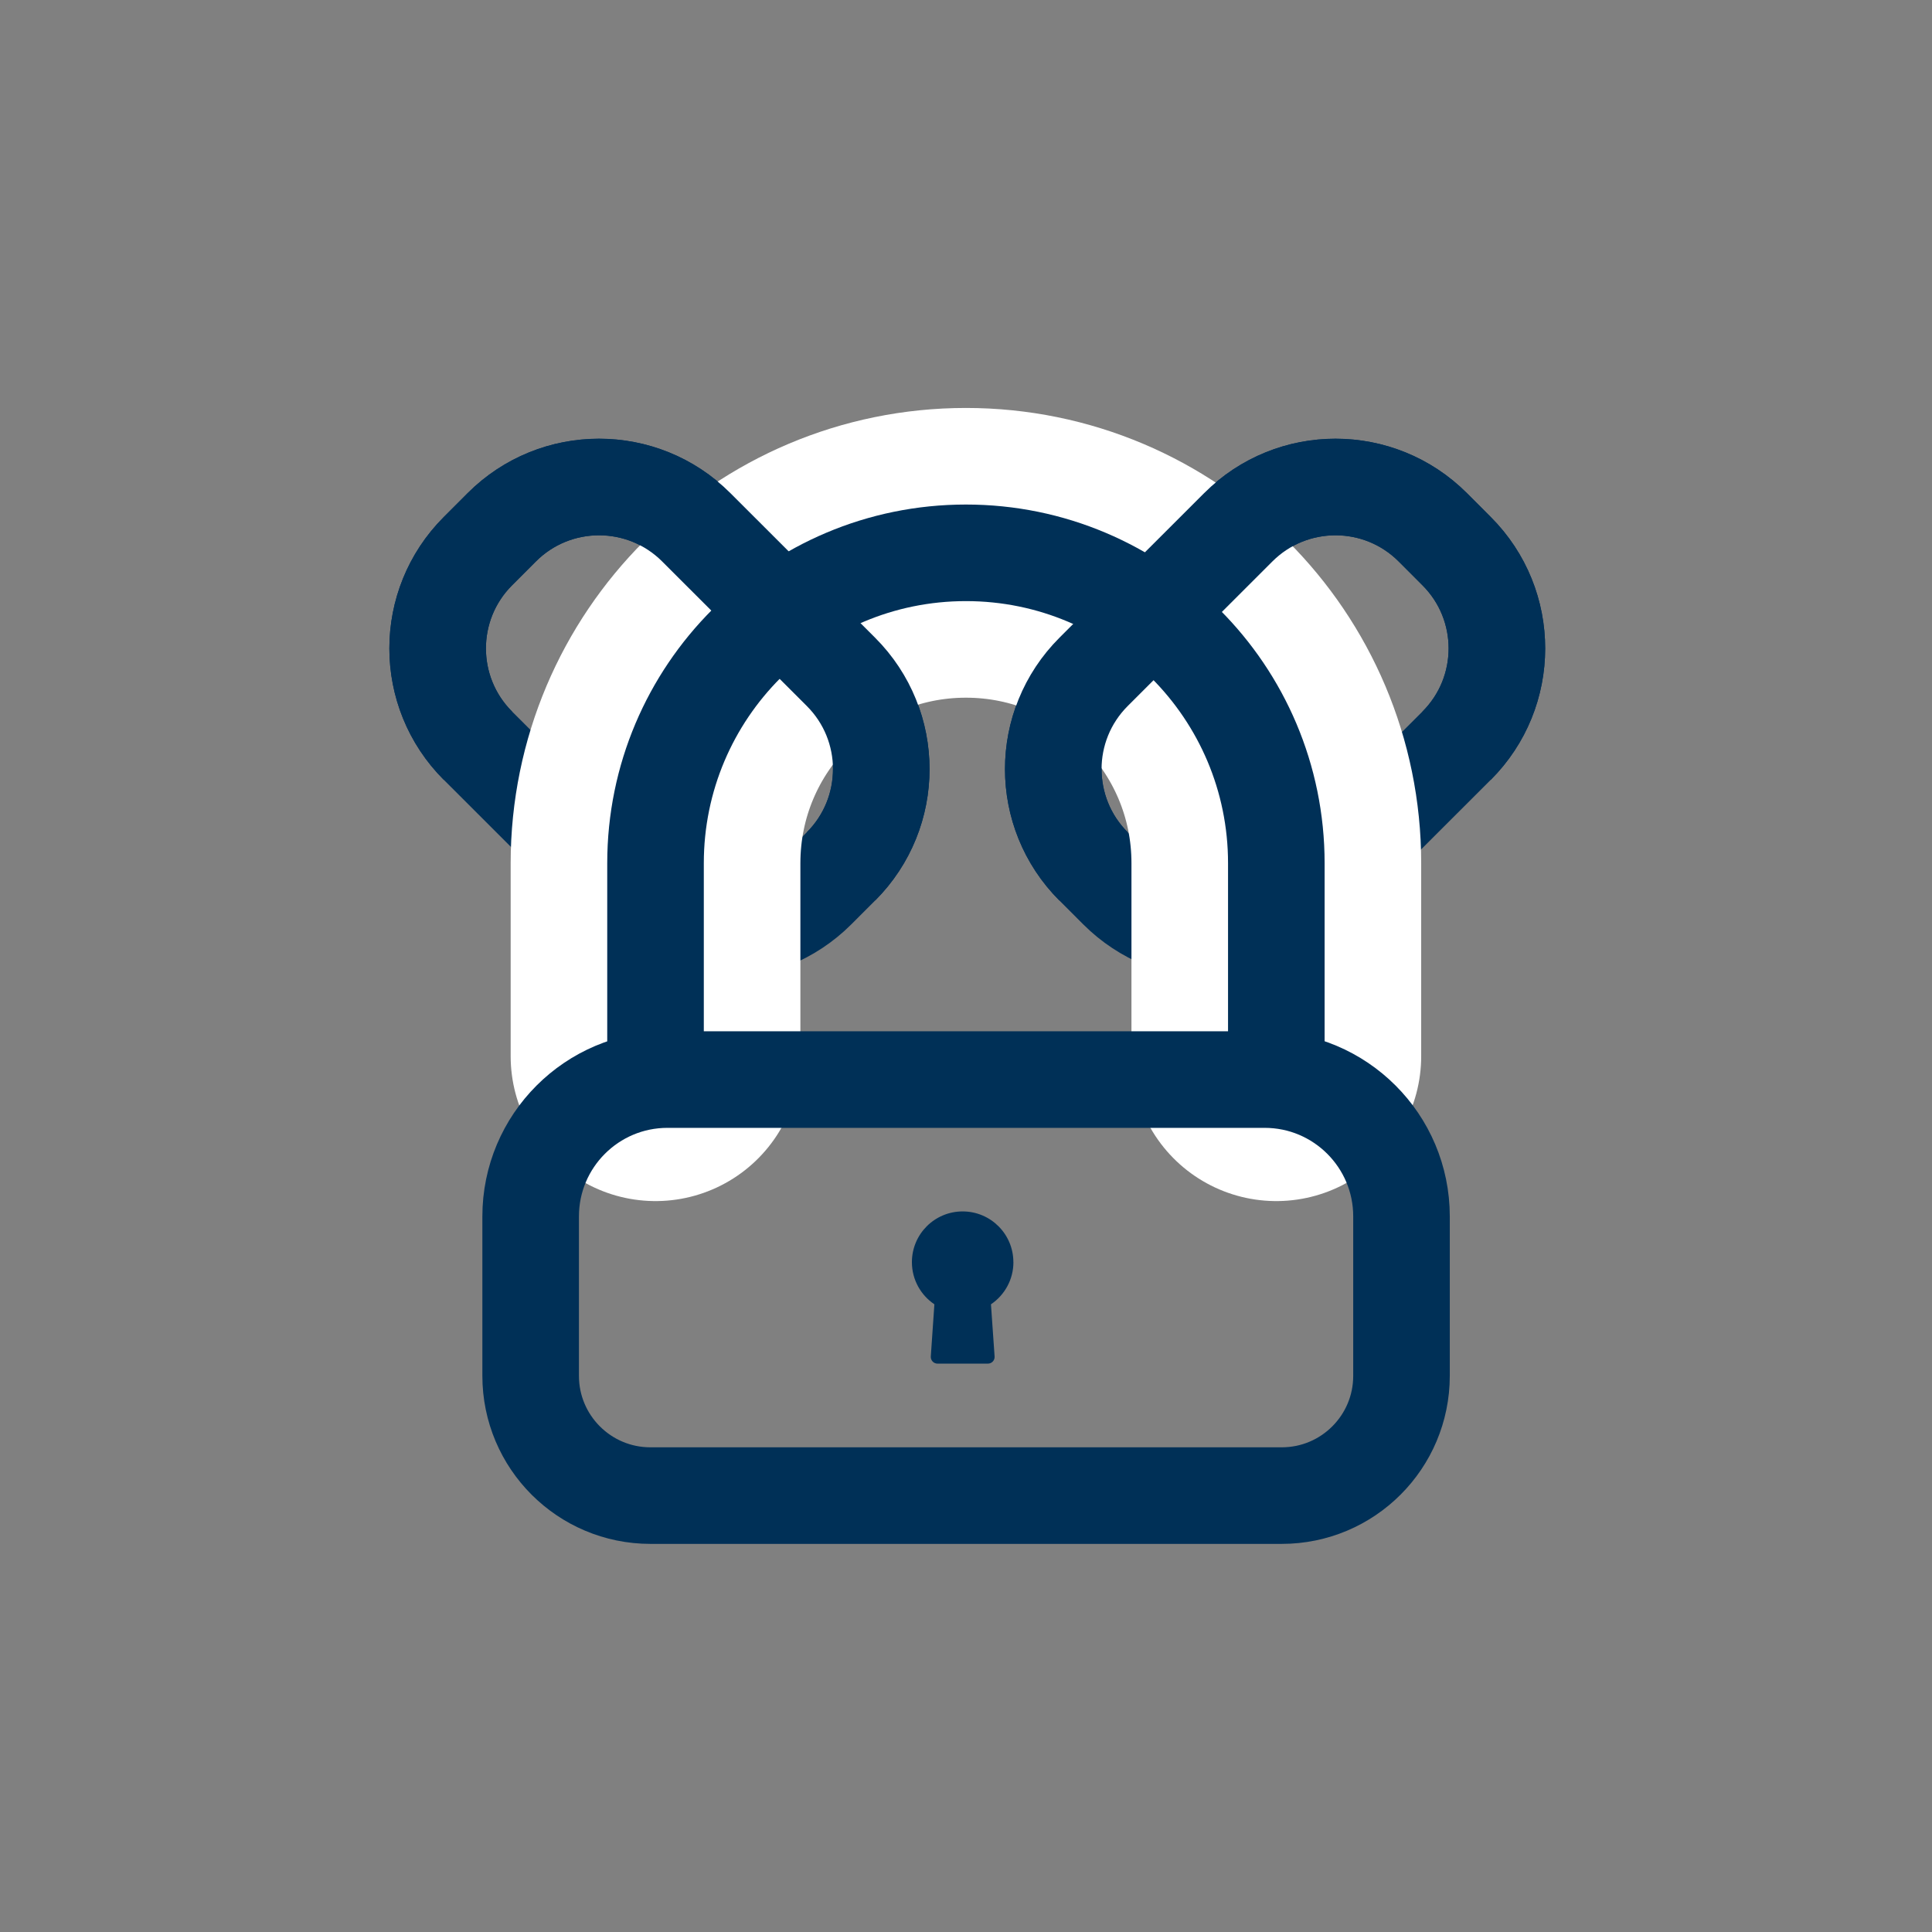 <?xml version="1.0" encoding="UTF-8" standalone="no"?>
<!-- Created with Inkscape (http://www.inkscape.org/) -->

<svg
   version="1.1"
   id="svg1"
   width="1333.333"
   height="1333.333"
   viewBox="0 0 1333.333 1333.333"
   sodipodi:docname="My Secure Gardens - Icon Concepts 09-23 R1.pdf"
   xmlns:inkscape="http://www.inkscape.org/namespaces/inkscape"
   xmlns:sodipodi="http://sodipodi.sourceforge.net/DTD/sodipodi-0.dtd"
   xmlns="http://www.w3.org/2000/svg"
   xmlns:svg="http://www.w3.org/2000/svg">
  <rect x="0" y="0" width="1333.333" height="1333.333" fill="#808080" stroke="none"/>
  <defs
     id="defs1">
    <clipPath
       clipPathUnits="userSpaceOnUse"
       id="clipPath12">
      <path
         d="M 0,1000 H 1000 V 0 H 0 Z"
         transform="translate(-435.262,-652.287)"
         id="path12" />
    </clipPath>
    <clipPath
       clipPathUnits="userSpaceOnUse"
       id="clipPath14">
      <path
         d="M 0,1000 H 1000 V 0 H 0 Z"
         transform="translate(-566.055,-652.287)"
         id="path14" />
    </clipPath>
    <clipPath
       clipPathUnits="userSpaceOnUse"
       id="clipPath16">
      <path
         d="M 0,1000 H 1000 V 0 H 0 Z"
         transform="translate(-339.298,-453.301)"
         id="path16" />
    </clipPath>
    <clipPath
       clipPathUnits="userSpaceOnUse"
       id="clipPath18">
      <path
         d="M 0,1000 H 1000 V 0 H 0 Z"
         transform="translate(-339.298,-453.301)"
         id="path18" />
    </clipPath>
    <clipPath
       clipPathUnits="userSpaceOnUse"
       id="clipPath20">
      <path
         d="M 0,1000 H 1000 V 0 H 0 Z"
         transform="translate(-663.425,-225.881)"
         id="path20" />
    </clipPath>
    <clipPath
       clipPathUnits="userSpaceOnUse"
       id="clipPath22">
      <path
         d="M 0,1000 H 1000 V 0 H 0 Z"
         transform="translate(-524.522,-346.711)"
         id="path22" />
    </clipPath>
    <clipPath
       clipPathUnits="userSpaceOnUse"
       id="clipPath24">
      <path
         d="M 0,1000 H 1000 V 0 H 0 Z"
         transform="translate(-566.008,-551.562)"
         id="path24" />
    </clipPath>
    <clipPath
       clipPathUnits="userSpaceOnUse"
       id="clipPath26">
      <path
         d="M 0,1000 H 1000 V 0 H 0 Z"
         transform="translate(-435.309,-551.562)"
         id="path26" />
    </clipPath>
  </defs>
  <sodipodi:namedview
     id="namedview1"
     pagecolor="#ffffff"
     bordercolor="#000000"
     borderopacity="0.25"
     inkscape:showpageshadow="2"
     inkscape:pageopacity="0.0"
     inkscape:pagecheckerboard="0"
     inkscape:deskcolor="#d1d1d1">
    <inkscape:page
       x="0"
       y="0"
       inkscape:label="2"
       id="page10"
       width="1333.333"
       height="1333.333"
       margin="267.841 266.876 281.436 268.631"
       bleed="0" />
  </sodipodi:namedview>
  <g
     id="layer-MC0"
     inkscape:groupmode="layer"
     inkscape:label="Layer 1"
     transform="translate(-1353.333)">
    <path
       id="path11"
       d="m 0,0 -74.894,74.837 c -27.827,27.801 -72.923,27.78 -100.725,-0.047 l -12.333,-12.345 c -27.801,-27.827 -27.78,-72.924 0.048,-100.725 l 74.893,-74.837 c 27.828,-27.801 72.924,-27.78 100.725,0.048 l 12.333,12.344 C 27.849,-72.898 27.827,-27.801 0,0 Z"
       style="fill:none;stroke:#003057;stroke-width:50;stroke-linecap:butt;stroke-linejoin:miter;stroke-miterlimit:10;stroke-dasharray:none;stroke-opacity:1"
       transform="matrix(1.333,0,0,-1.333,1933.682,463.617)"
       clip-path="url(#clipPath12)" />
    <path
       id="path13"
       d="m 0,0 74.894,74.837 c 27.827,27.801 72.923,27.78 100.725,-0.047 l 12.333,-12.345 c 27.801,-27.827 27.78,-72.924 -0.048,-100.725 l -74.893,-74.837 c -27.828,-27.801 -72.924,-27.78 -100.725,0.048 l -12.333,12.344 C -27.849,-72.898 -27.827,-27.801 0,0 Z"
       style="fill:none;stroke:#003057;stroke-width:50;stroke-linecap:butt;stroke-linejoin:miter;stroke-miterlimit:10;stroke-dasharray:none;stroke-opacity:1"
       transform="matrix(1.333,0,0,-1.333,2108.073,463.617)"
       clip-path="url(#clipPath14)" />
    <path
       id="path15"
       d="m 0,0 v 99.92 c 0,88.753 71.949,160.702 160.702,160.702 h 0.001 c 88.753,0 160.702,-71.949 160.702,-160.702 V 0"
       style="fill:none;stroke:#ffffff;stroke-width:150;stroke-linecap:round;stroke-linejoin:miter;stroke-miterlimit:10;stroke-dasharray:none;stroke-opacity:1"
       transform="matrix(1.333,0,0,-1.333,1805.73,728.932)"
       clip-path="url(#clipPath16)" />
    <path
       id="path17"
       d="m 0,0 v 99.92 c 0,88.753 71.949,160.702 160.702,160.702 h 0.001 c 88.753,0 160.702,-71.949 160.702,-160.702 V 0"
       style="fill:none;stroke:#003057;stroke-width:50;stroke-linecap:round;stroke-linejoin:miter;stroke-miterlimit:10;stroke-dasharray:none;stroke-opacity:1"
       transform="matrix(1.333,0,0,-1.333,1805.73,728.932)"
       clip-path="url(#clipPath18)" />
    <path
       id="path19"
       d="m 0,0 h -326.849 c -34.246,0 -62.007,27.761 -62.007,62.006 v 82.521 c 0,39.137 31.727,70.864 70.865,70.864 H -8.858 c 39.137,0 70.864,-31.727 70.864,-70.864 V 62.006 C 62.006,27.761 34.245,0 0,0 Z"
       style="fill:none;stroke:#003057;stroke-width:50;stroke-linecap:butt;stroke-linejoin:miter;stroke-miterlimit:10;stroke-dasharray:none;stroke-opacity:1"
       transform="matrix(1.333,0,0,-1.333,2237.9,1032.159)"
       clip-path="url(#clipPath20)" />
    <path
       id="path21"
       d="m 0,0 c 0,14.514 -11.754,26.268 -26.268,26.268 -14.514,0 -26.268,-11.754 -26.268,-26.268 0,-9.088 4.619,-17.105 11.641,-21.818 l -1.859,-27 c -0.131,-2.009 1.465,-3.718 3.474,-3.718 h 26.08 c 2.028,0 3.624,1.709 3.474,3.718 l -1.878,27 c 7.004,4.713 11.623,12.73 11.623,21.799 z"
       style="fill:#003057;fill-opacity:1;fill-rule:nonzero;stroke:none"
       transform="matrix(1.333,0,0,-1.333,2052.696,871.053)"
       clip-path="url(#clipPath22)" />
    <path
       id="path23"
       d="m 0,0 c -27.801,27.827 -27.78,72.924 0.047,100.725 l 74.894,74.837 c 27.827,27.801 72.923,27.78 100.725,-0.047 L 187.999,163.17 C 215.8,135.343 215.779,90.247 187.951,62.445"
       style="fill:none;stroke:#003057;stroke-width:50;stroke-linecap:butt;stroke-linejoin:miter;stroke-miterlimit:10;stroke-dasharray:none;stroke-opacity:1"
       transform="matrix(1.333,0,0,-1.333,2108.01,597.917)"
       clip-path="url(#clipPath24)" />
    <path
       id="path25"
       d="m 0,0 c 27.801,27.827 27.78,72.924 -0.047,100.725 l -74.894,74.837 c -27.827,27.801 -72.923,27.78 -100.725,-0.047 l -12.333,-12.345 c -27.801,-27.827 -27.78,-72.923 0.048,-100.725"
       style="fill:none;stroke:#003057;stroke-width:50;stroke-linecap:butt;stroke-linejoin:miter;stroke-miterlimit:10;stroke-dasharray:none;stroke-opacity:1"
       transform="matrix(1.333,0,0,-1.333,1933.745,597.917)"
       clip-path="url(#clipPath26)" />
  </g>
</svg>
